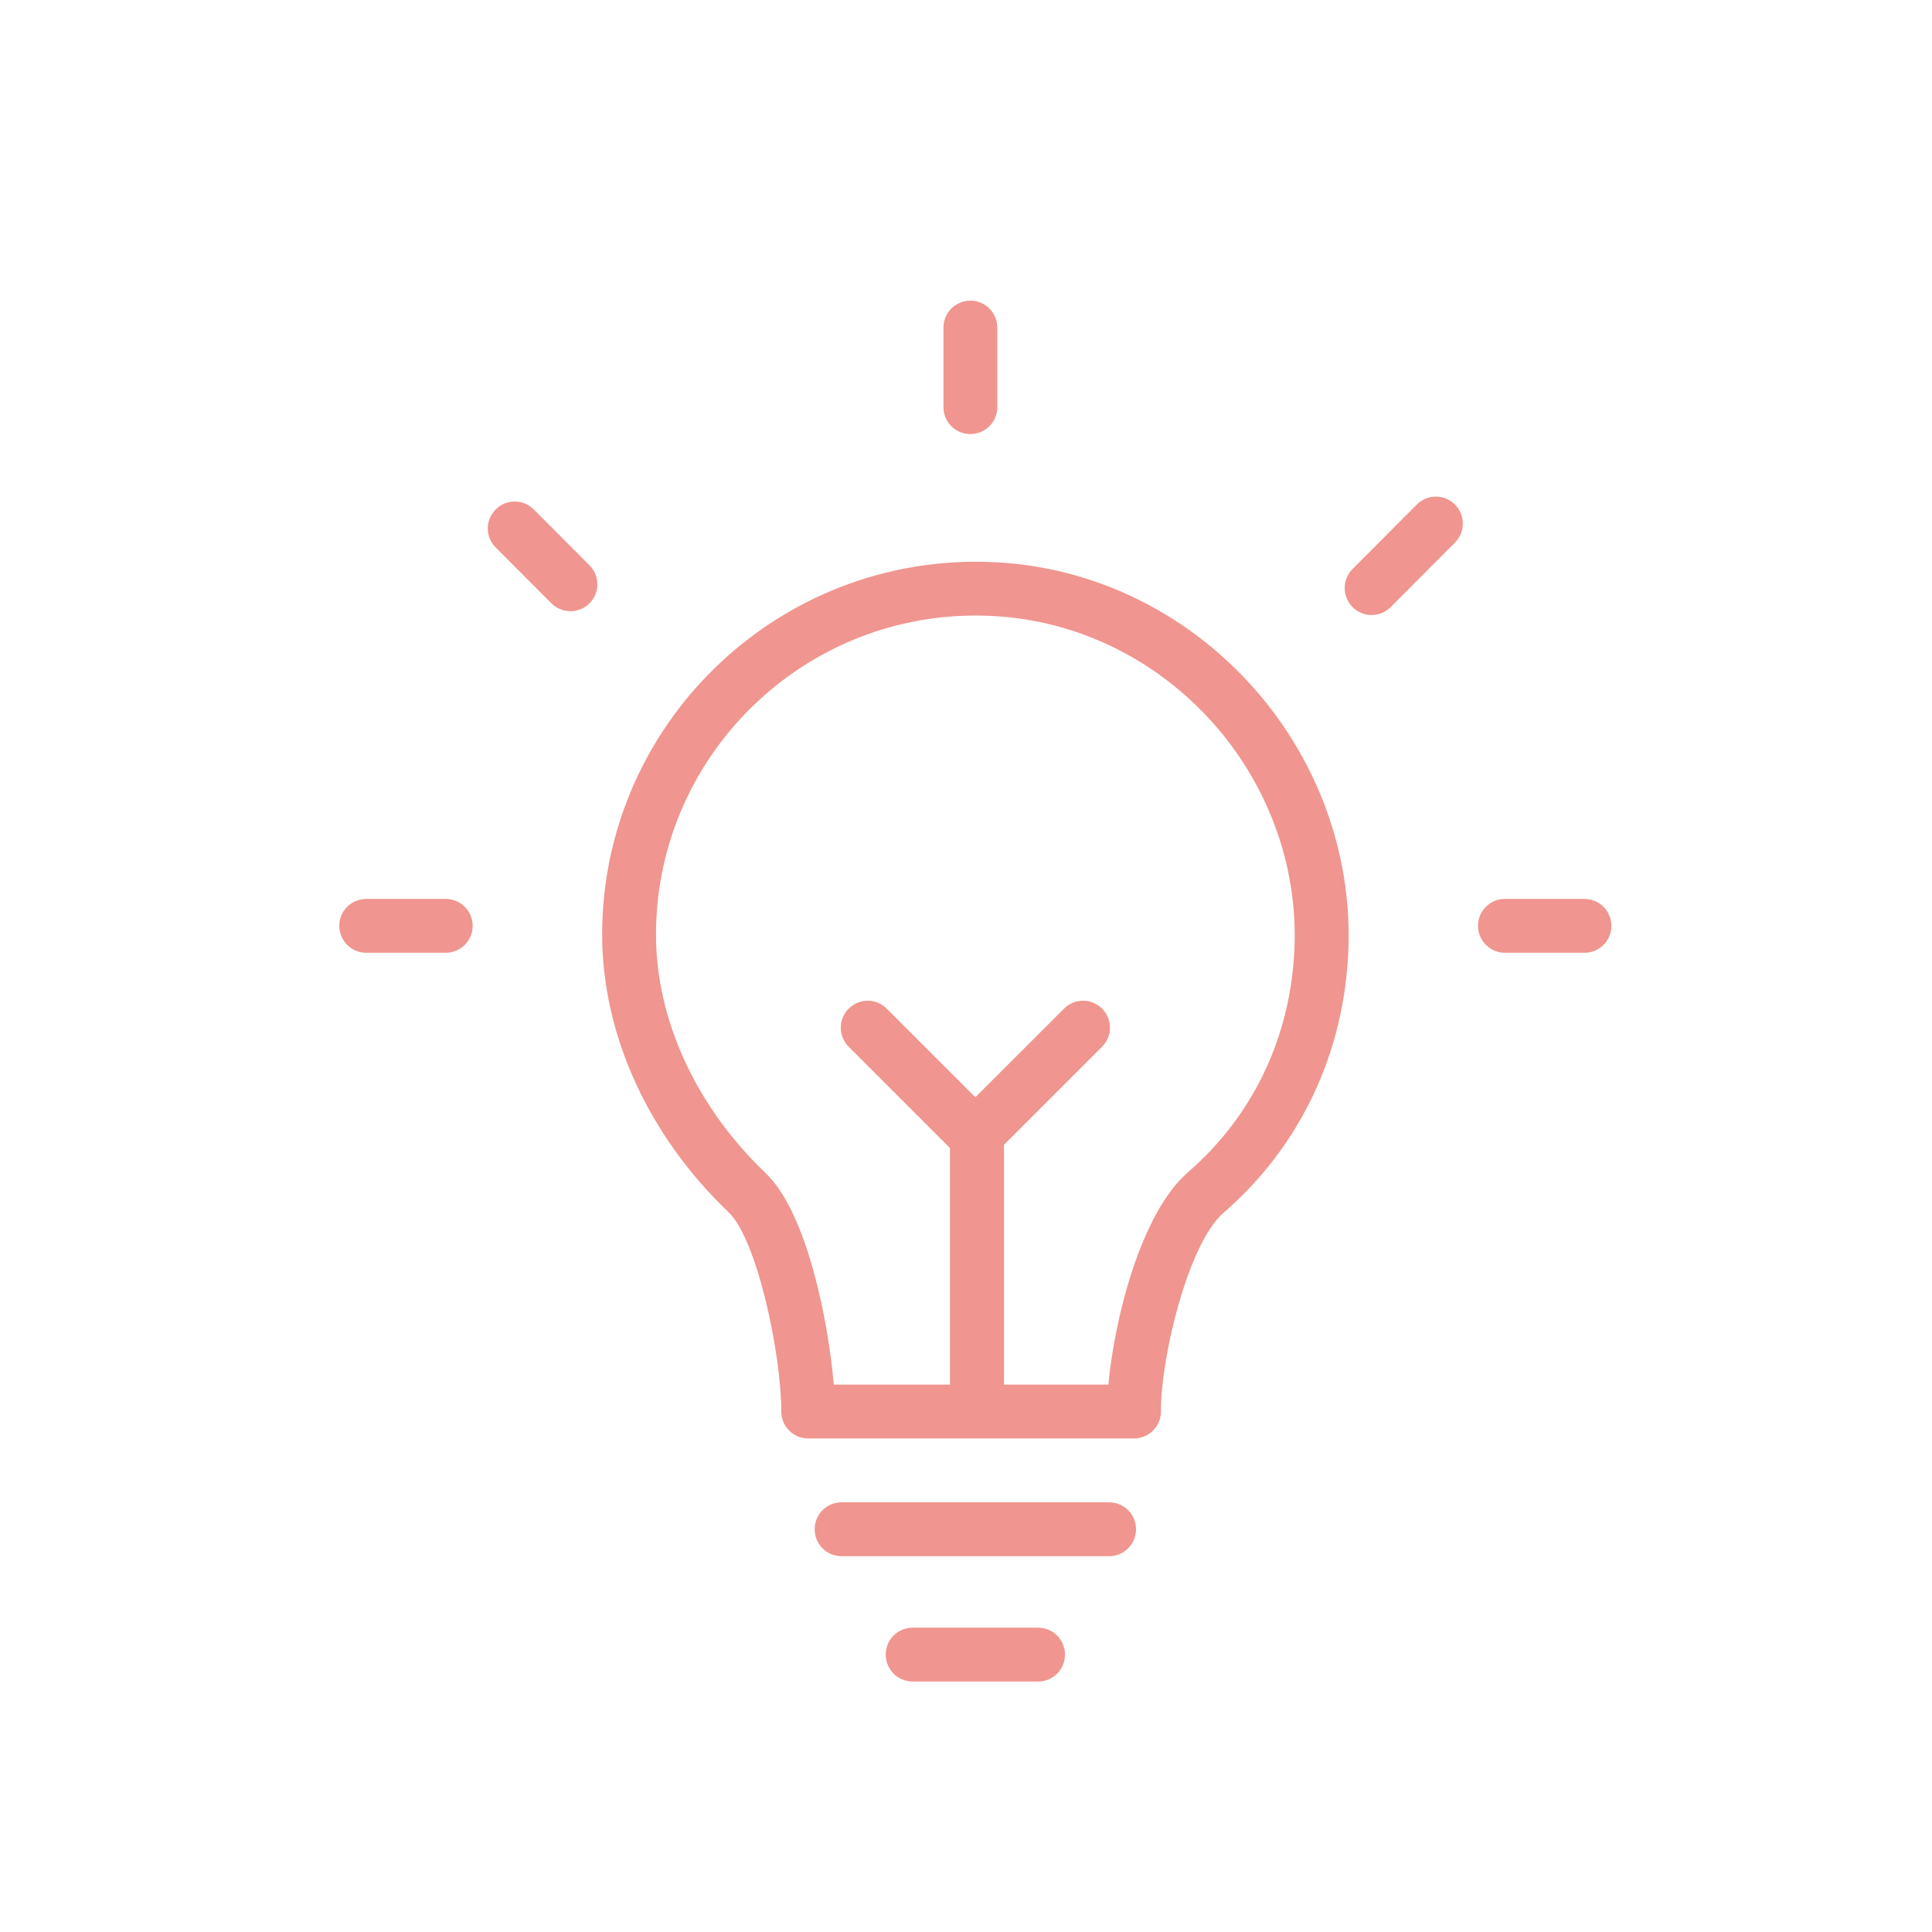 <?xml version="1.0" encoding="utf-8"?>
<!-- Generator: Adobe Illustrator 26.0.3, SVG Export Plug-In . SVG Version: 6.00 Build 0)  -->
<svg version="1.1" id="_x2014_ÎÓÈ_x5F_1" xmlns="http://www.w3.org/2000/svg" xmlns:xlink="http://www.w3.org/1999/xlink"
	 x="0px" y="0px" viewBox="0 0 340.16 340.16" style="enable-background:new 0 0 340.16 340.16;" xml:space="preserve">
<style type="text/css">
	.st0{fill:#F0958F;}
</style>
<g>
	<path class="st0" d="M195.28,273.99h-47.11c-2.62,0-4.74-2.12-4.74-4.74c0-2.62,2.12-4.74,4.74-4.74h47.11
		c2.62,0,4.74,2.12,4.74,4.74C200.02,271.86,197.9,273.99,195.28,273.99L195.28,273.99z"/>
	<path class="st0" d="M182.77,296.06h-22.08c-2.62,0-4.74-2.12-4.74-4.74c0-2.62,2.12-4.74,4.74-4.74h22.08
		c2.62,0,4.74,2.12,4.74,4.74C187.51,293.94,185.39,296.06,182.77,296.06L182.77,296.06z"/>
	<path class="st0" d="M170.85,76.42c-2.62,0-4.74-2.12-4.74-4.74v-14c0-2.62,2.12-4.74,4.74-4.74c2.62,0,4.74,2.12,4.74,4.74v14
		C175.6,74.3,173.47,76.42,170.85,76.42L170.85,76.42z"/>
	<path class="st0" d="M97.09,106.22l-9.82-9.83c-1.85-1.85-1.85-4.85,0.01-6.7c1.85-1.85,4.85-1.85,6.7,0.01l9.81,9.83
		c1.85,1.85,1.85,4.86-0.01,6.7C101.94,108.07,98.94,108.08,97.09,106.22L97.09,106.22z"/>
	<path class="st0" d="M238.15,106.9c-1.85-1.85-1.86-4.85-0.01-6.71l11.32-11.36c1.85-1.86,4.85-1.86,6.7-0.01
		c1.86,1.85,1.86,4.85,0.01,6.71l-11.32,11.36C243.01,108.74,240.01,108.75,238.15,106.9L238.15,106.9z"/>
	<path class="st0" d="M78.48,167.75h-14c-2.62,0-4.74-2.12-4.74-4.74c0-2.62,2.12-4.74,4.74-4.74h14c2.62,0,4.74,2.12,4.74,4.74
		C83.22,165.62,81.1,167.75,78.48,167.75L78.48,167.75z"/>
	<path class="st0" d="M278.97,167.75h-14c-2.62,0-4.74-2.12-4.74-4.74c0-2.62,2.12-4.74,4.74-4.74h14c2.62,0,4.74,2.12,4.74,4.74
		C283.72,165.62,281.59,167.75,278.97,167.75L278.97,167.75z"/>
	<path class="st0" d="M227.91,166.94c-0.62,15.52-7.27,29.52-18.73,39.44c-8.27,7.16-12.95,25.67-14.03,37.4h-18.38v-42.22
		l17.27-17.27c1.85-1.85,1.85-4.85,0-6.7c-1.85-1.86-4.85-1.86-6.7,0l-15.61,15.6l-15.61-15.6c-1.85-1.86-4.85-1.86-6.7,0
		c-1.85,1.85-1.85,4.85,0,6.7l17.84,17.84v41.65H146.8c-0.93-10.89-4.65-30.23-11.99-37.23c-12.27-11.71-19.31-27.02-19.31-42
		c0-32.41,27.64-58.49,60.59-56.01C205.87,110.79,229.11,136.98,227.91,166.94L227.91,166.94z M176.81,99.09
		c-38.52-2.85-70.79,27.59-70.79,65.47c0,17.57,8.11,35.37,22.25,48.86c5.04,4.81,9.29,24.98,9.29,35.11c0,2.62,2.12,4.73,4.74,4.73
		h57.35c2.62,0,4.75-2.11,4.75-4.73c0-10.05,4.93-29.71,10.99-34.97c13.47-11.65,21.28-28.07,22.01-46.23
		C238.8,132.32,211.61,101.72,176.81,99.09L176.81,99.09z"/>
</g>
</svg>

